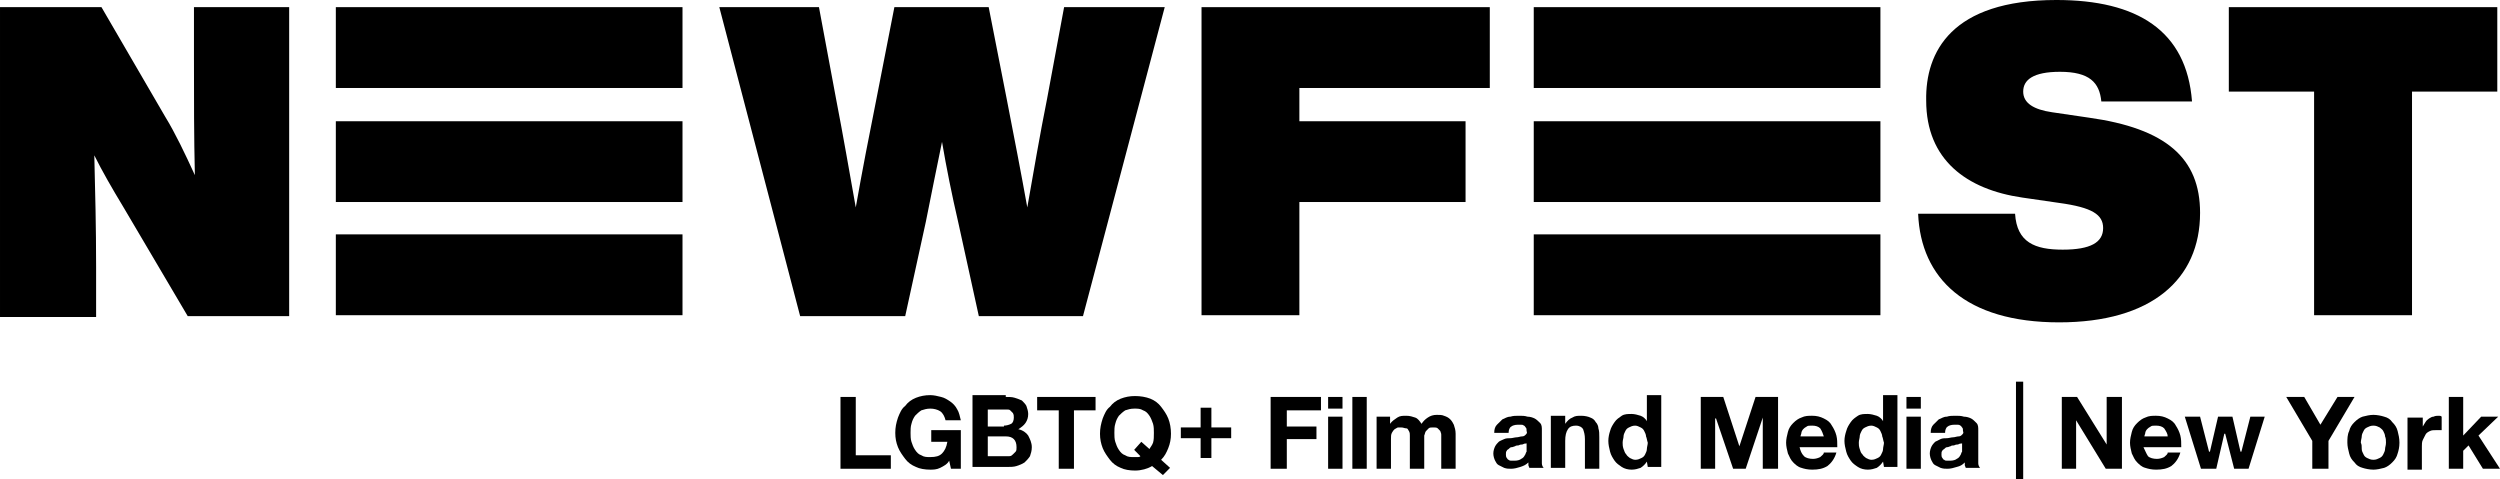 <svg viewBox="0 0 360 69" xmlns:xlink="http://www.w3.org/1999/xlink" xmlns="http://www.w3.org/2000/svg" xmlns:svg="http://www.w3.org/2000/svg" width="1500" height="287.5"><SCRIPT xmlns="" id="allow-copy_script"/>
 <g class="layer">
  <title>Layer 1</title>
  <path d="m123.23,57.16l0,8.4l5.05,0l0,1.94l-7.25,0l0,-10.34l2.2,0z" fill="#000000" id="svg_1"/>
  <path d="m135.39,67.37c-0.52,0.26 -1.04,0.26 -1.43,0.26c-0.77,0 -1.55,-0.13 -2.06,-0.39c-0.65,-0.26 -1.17,-0.65 -1.55,-1.16c-0.39,-0.52 -0.78,-1.04 -1.04,-1.68c-0.26,-0.65 -0.39,-1.3 -0.39,-2.07c0,-0.78 0.13,-1.42 0.39,-2.2c0.26,-0.65 0.52,-1.29 1.04,-1.68c0.38,-0.52 0.9,-0.91 1.55,-1.17c0.64,-0.25 1.29,-0.38 2.06,-0.38c0.52,0 1.04,0.13 1.56,0.26c0.51,0.12 0.9,0.38 1.29,0.64c0.39,0.26 0.78,0.65 1.04,1.17c0.25,0.38 0.38,1.03 0.51,1.55l-2.2,0c-0.13,-0.52 -0.38,-1.04 -0.77,-1.3c-0.39,-0.25 -0.91,-0.38 -1.43,-0.38c-0.51,0 -0.9,0.13 -1.29,0.25c-0.39,0.26 -0.64,0.52 -0.9,0.78c-0.26,0.39 -0.39,0.65 -0.52,1.16c-0.13,0.39 -0.13,0.91 -0.13,1.3c0,0.39 0,0.9 0.13,1.29c0.13,0.39 0.26,0.78 0.52,1.16c0.26,0.39 0.51,0.65 0.9,0.78c0.39,0.26 0.78,0.26 1.29,0.26c0.78,0 1.3,-0.13 1.69,-0.52c0.38,-0.39 0.64,-0.9 0.77,-1.68l-2.32,0l0,-1.68l4.26,0l0,5.56l-1.42,0l-0.26,-1.16c-0.26,0.51 -0.78,0.77 -1.29,1.03z" fill="#000000" id="svg_2"/>
  <path d="m144.83,57.16c0.52,0 0.9,0 1.29,0.12c0.39,0.13 0.78,0.26 1.03,0.39c0.26,0.26 0.52,0.52 0.65,0.78c0.13,0.39 0.26,0.77 0.26,1.16c0,0.52 -0.13,0.91 -0.39,1.3c-0.26,0.38 -0.64,0.64 -1.03,0.9c0.65,0.13 1.16,0.52 1.42,0.91c0.26,0.51 0.52,1.03 0.52,1.68c0,0.51 -0.13,0.9 -0.26,1.29c-0.26,0.39 -0.52,0.65 -0.78,0.9c-0.39,0.26 -0.77,0.39 -1.16,0.52c-0.39,0.13 -0.91,0.13 -1.29,0.13l-5.05,0l0,-10.34l4.79,0l0,0.26zm-0.26,4.13c0.39,0 0.78,-0.13 1.03,-0.26c0.26,-0.12 0.39,-0.51 0.39,-0.9c0,-0.26 0,-0.39 -0.13,-0.65c-0.13,-0.13 -0.26,-0.26 -0.39,-0.39c-0.12,-0.12 -0.25,-0.12 -0.51,-0.12c-0.13,0 -0.39,0 -0.65,0l-2.07,0l0,2.45l2.33,0l0,-0.13zm0.13,4.4c0.26,0 0.39,0 0.65,0c0.25,0 0.38,-0.13 0.51,-0.26c0.13,-0.13 0.26,-0.26 0.39,-0.39c0.13,-0.13 0.13,-0.38 0.13,-0.64c0,-0.52 -0.13,-0.91 -0.39,-1.17c-0.26,-0.26 -0.64,-0.39 -1.16,-0.39l-2.59,0l0,2.85l2.46,0z" fill="#000000" id="svg_3"/>
  <path d="m149.35,59.09l0,-1.93l8.41,0l0,1.93l-3.11,0l0,8.41l-2.19,0l0,-8.41l-3.11,0z" fill="#000000" id="svg_4"/>
  <path d="m165.9,67.11c-0.64,0.39 -1.55,0.65 -2.45,0.65c-0.78,0 -1.55,-0.13 -2.07,-0.39c-0.65,-0.26 -1.16,-0.65 -1.55,-1.16c-0.39,-0.52 -0.78,-1.04 -1.04,-1.68c-0.25,-0.65 -0.39,-1.3 -0.39,-2.07c0,-0.78 0.14,-1.43 0.39,-2.2c0.26,-0.65 0.52,-1.29 1.04,-1.68c0.39,-0.52 0.9,-0.91 1.55,-1.17c0.65,-0.25 1.29,-0.38 2.07,-0.38c0.77,0 1.55,0.13 2.2,0.38c0.64,0.26 1.16,0.65 1.55,1.17c0.39,0.51 0.77,1.03 1.03,1.68c0.26,0.65 0.39,1.42 0.39,2.2c0,0.77 -0.13,1.42 -0.39,2.07c-0.26,0.64 -0.51,1.16 -1.03,1.68l1.29,1.16l-1.03,1.04l-1.56,-1.3zm-0.38,-2.45c0.13,-0.26 0.38,-0.52 0.52,-0.91c0.12,-0.39 0.12,-0.91 0.12,-1.42c0,-0.39 0,-0.91 -0.12,-1.3c-0.14,-0.38 -0.26,-0.77 -0.52,-1.16c-0.26,-0.39 -0.52,-0.65 -0.91,-0.78c-0.39,-0.25 -0.77,-0.25 -1.29,-0.25c-0.52,0 -0.91,0.13 -1.29,0.25c-0.39,0.26 -0.65,0.52 -0.91,0.78c-0.26,0.39 -0.39,0.65 -0.52,1.16c-0.13,0.39 -0.13,0.91 -0.13,1.3c0,0.39 0,0.9 0.13,1.29c0.13,0.39 0.26,0.78 0.52,1.16c0.26,0.39 0.52,0.65 0.91,0.78c0.38,0.26 0.77,0.26 1.29,0.26c0.26,0 0.39,0 0.52,0c0.13,0 0.26,0 0.38,-0.13l-0.9,-0.91l1.03,-1.16l1.17,1.04z" fill="#000000" id="svg_5"/>
  <path d="m177.29,61.55l0,1.55l-2.85,0l0,2.85l-1.55,0l0,-2.85l-2.85,0l0,-1.55l2.85,0l0,-2.84l1.55,0l0,2.84l2.85,0z" fill="#000000" id="svg_6"/>
  <path d="m190.22,57.16l0,1.93l-4.92,0l0,2.33l4.27,0l0,1.81l-4.27,0l0,4.27l-2.33,0l0,-10.34l7.25,0z" fill="#000000" id="svg_7"/>
  <path d="m191.25,57.16l2.07,0l0,1.68l-2.07,0l0,-1.68zm2.07,10.34l-2.07,0l0,-7.5l2.07,0l0,7.5z" fill="#000000" id="svg_8"/>
  <path d="m196.81,57.16l-2.07,0l0,10.34l2.07,0l0,-10.34z" fill="#000000" id="svg_9"/>
  <path d="m200.17,60l0,1.03c0.26,-0.38 0.65,-0.64 1.04,-0.9c0.39,-0.26 0.77,-0.26 1.29,-0.26c0.52,0 0.9,0.13 1.29,0.26c0.39,0.13 0.65,0.52 0.91,0.9c0.26,-0.38 0.51,-0.64 0.9,-0.9c0.39,-0.26 0.78,-0.39 1.3,-0.39c0.38,0 0.77,0 1.03,0.13c0.39,0.13 0.65,0.26 0.91,0.52c0.26,0.26 0.38,0.52 0.51,0.77c0.13,0.39 0.26,0.78 0.26,1.3l0,5.04l-2.07,0l0,-4.27c0,-0.26 0,-0.51 0,-0.64c0,-0.26 -0.13,-0.39 -0.13,-0.52c-0.13,-0.13 -0.26,-0.26 -0.38,-0.39c-0.13,-0.13 -0.39,-0.13 -0.65,-0.13c-0.26,0 -0.52,0 -0.65,0.13c-0.13,0.13 -0.26,0.26 -0.38,0.39c-0.14,0.13 -0.14,0.39 -0.26,0.65c0,0.25 0,0.51 0,0.64l0,4.14l-2.07,0l0,-4.14c0,-0.26 0,-0.39 0,-0.64c0,-0.26 0,-0.39 -0.13,-0.65c-0.13,-0.13 -0.13,-0.39 -0.39,-0.39c-0.26,0 -0.39,-0.13 -0.78,-0.13c-0.12,0 -0.26,0 -0.38,0c-0.13,0 -0.26,0.13 -0.52,0.26c-0.13,0.13 -0.26,0.26 -0.39,0.52c-0.13,0.26 -0.13,0.51 -0.13,0.9l0,4.27l-2.07,0l0,-7.5l1.94,0z" fill="#000000" id="svg_10"/>
  <path d="m215.17,62.33c0,-0.52 0.13,-0.91 0.39,-1.17c0.26,-0.25 0.52,-0.51 0.78,-0.77c0.38,-0.13 0.64,-0.39 1.16,-0.39c0.39,-0.13 0.78,-0.13 1.29,-0.13c0.39,0 0.78,0 1.17,0.13c0.39,0 0.77,0.13 1.03,0.26c0.26,0.13 0.52,0.39 0.78,0.65c0.26,0.25 0.26,0.64 0.26,1.03l0,3.88c0,0.39 0,0.65 0,0.9c0,0.26 0.12,0.52 0.26,0.65l-2.07,0c0,-0.13 -0.13,-0.26 -0.13,-0.39c0,-0.13 0,-0.26 0,-0.39c-0.39,0.39 -0.78,0.52 -1.17,0.65c-0.38,0.13 -0.9,0.26 -1.29,0.26c-0.39,0 -0.65,0 -1.03,-0.13c-0.26,-0.13 -0.52,-0.26 -0.78,-0.39c-0.26,-0.13 -0.39,-0.39 -0.52,-0.64c-0.13,-0.26 -0.26,-0.65 -0.26,-1.04c0,-0.39 0.13,-0.77 0.26,-1.03c0.13,-0.26 0.39,-0.52 0.52,-0.65c0.13,-0.13 0.52,-0.26 0.78,-0.39c0.25,-0.13 0.64,-0.13 0.9,-0.13c0.26,0 0.65,-0.13 0.9,-0.13c0.26,0 0.52,-0.13 0.78,-0.13c0.26,0 0.39,-0.12 0.52,-0.25c0.13,-0.13 0.26,-0.26 0.13,-0.52c0,-0.26 0,-0.39 -0.13,-0.52c-0.13,-0.13 -0.13,-0.26 -0.26,-0.26c-0.13,-0.13 -0.26,-0.13 -0.39,-0.13c-0.13,0 -0.39,0 -0.51,0c-0.39,0 -0.78,0.13 -0.91,0.26c-0.26,0.13 -0.39,0.52 -0.39,0.91l-2.07,0zm4.79,1.42c-0.13,0.13 -0.26,0.13 -0.39,0.13c-0.13,0 -0.26,0.13 -0.39,0.13c-0.13,0 -0.26,0 -0.52,0.13c-0.12,0 -0.38,0 -0.51,0.13c-0.13,0 -0.26,0.13 -0.52,0.13c-0.13,0 -0.26,0.13 -0.39,0.26c-0.13,0.12 -0.26,0.12 -0.26,0.25c-0.13,0.13 -0.13,0.26 -0.13,0.52c0,0.13 0,0.39 0.13,0.52c0.13,0.13 0.13,0.26 0.26,0.26c0.13,0.13 0.26,0.13 0.39,0.13c0.13,0 0.26,0 0.52,0c0.39,0 0.77,-0.13 0.9,-0.26c0.26,-0.13 0.39,-0.26 0.52,-0.52c0.13,-0.13 0.13,-0.39 0.26,-0.52c0,-0.13 0,-0.38 0,-0.51l0,-0.78l0.13,0z" fill="#000000" id="svg_11"/>
  <path d="m225.39,60l0,1.03c0.26,-0.38 0.64,-0.77 1.03,-0.9c0.39,-0.26 0.78,-0.26 1.29,-0.26c0.52,0 1.04,0.13 1.3,0.26c0.39,0.13 0.64,0.39 0.77,0.65c0.26,0.25 0.39,0.64 0.39,0.9c0.13,0.39 0.13,0.78 0.13,1.29l0,4.53l-2.07,0l0,-4.27c0,-0.64 -0.13,-1.03 -0.26,-1.42c-0.12,-0.26 -0.51,-0.52 -1.03,-0.52c-0.52,0 -0.91,0.13 -1.16,0.52c-0.26,0.39 -0.39,0.91 -0.39,1.68l0,3.88l-2.07,0l0,-7.5l2.07,0l0,0.13z" fill="#000000" id="svg_12"/>
  <path d="m237.15,66.47c-0.25,0.38 -0.51,0.64 -0.9,0.9c-0.39,0.13 -0.78,0.26 -1.29,0.26c-0.52,0 -1.04,-0.13 -1.43,-0.39c-0.38,-0.26 -0.77,-0.52 -1.03,-0.9c-0.26,-0.39 -0.52,-0.78 -0.65,-1.3c-0.13,-0.51 -0.25,-1.03 -0.25,-1.55c0,-0.52 0.12,-1.03 0.25,-1.42c0.13,-0.52 0.39,-0.91 0.65,-1.29c0.26,-0.39 0.65,-0.65 1.03,-0.91c0.39,-0.26 0.91,-0.26 1.43,-0.26c0.39,0 0.9,0.13 1.29,0.26c0.39,0.13 0.78,0.52 0.9,0.78l0,-3.75l2.07,0l0,10.34l-1.94,0l-0.13,-0.77zm-0.12,-3.63c0,-0.25 -0.13,-0.51 -0.26,-0.77c-0.13,-0.26 -0.26,-0.39 -0.52,-0.52c-0.26,-0.13 -0.52,-0.26 -0.78,-0.26c-0.38,0 -0.64,0.13 -0.9,0.26c-0.26,0.13 -0.39,0.26 -0.52,0.52c-0.13,0.26 -0.26,0.52 -0.26,0.77c0,0.26 -0.13,0.52 -0.13,0.91c0,0.26 0,0.52 0.13,0.91c0.13,0.25 0.13,0.51 0.39,0.77c0.13,0.26 0.39,0.39 0.52,0.52c0.26,0.13 0.51,0.26 0.77,0.26c0.39,0 0.65,-0.13 0.91,-0.26c0.26,-0.13 0.39,-0.26 0.52,-0.52c0.13,-0.26 0.25,-0.52 0.25,-0.77c0,-0.26 0.13,-0.65 0.13,-0.91c-0.13,-0.39 -0.13,-0.65 -0.25,-0.91z" fill="#000000" id="svg_13"/>
  <path d="m248.15,57.16l2.32,7.11l2.33,-7.11l3.24,0l0,10.34l-2.2,0l0,-7.37l-2.46,7.37l-1.81,0l-2.46,-7.24l-0.13,0l0,7.24l-2.07,0l0,-10.34l3.24,0z" fill="#000000" id="svg_14"/>
  <path d="m259.78,65.69c0.26,0.26 0.78,0.39 1.3,0.39c0.38,0 0.77,-0.13 1.03,-0.26c0.26,-0.26 0.52,-0.39 0.52,-0.65l1.81,0c-0.26,0.91 -0.78,1.55 -1.29,1.94c-0.65,0.39 -1.3,0.52 -2.2,0.52c-0.65,0 -1.17,-0.13 -1.55,-0.26c-0.52,-0.13 -0.91,-0.52 -1.17,-0.78c-0.38,-0.38 -0.52,-0.77 -0.77,-1.29c-0.13,-0.52 -0.26,-1.03 -0.26,-1.55c0,-0.52 0.13,-1.03 0.26,-1.55c0.13,-0.52 0.39,-0.91 0.77,-1.29c0.39,-0.39 0.78,-0.65 1.17,-0.78c0.51,-0.26 1.03,-0.26 1.55,-0.26c0.65,0 1.16,0.13 1.68,0.39c0.52,0.26 0.9,0.52 1.16,1.03c0.26,0.39 0.52,0.91 0.65,1.43c0.13,0.51 0.13,1.03 0.13,1.68l-5.43,0c0.13,0.51 0.26,0.9 0.64,1.29zm2.33,-4.01c-0.26,-0.26 -0.65,-0.39 -1.16,-0.39c-0.39,0 -0.65,0 -0.78,0.13c-0.26,0.13 -0.39,0.26 -0.52,0.39c-0.12,0.13 -0.25,0.39 -0.25,0.52c0,0.13 -0.13,0.39 -0.13,0.51l3.36,0c-0.13,-0.38 -0.26,-0.77 -0.52,-1.16z" fill="#000000" id="svg_15"/>
  <path d="m271.16,66.47c-0.26,0.38 -0.51,0.64 -0.9,0.9c-0.39,0.13 -0.78,0.26 -1.29,0.26c-0.52,0 -1.04,-0.13 -1.43,-0.39c-0.39,-0.26 -0.77,-0.52 -1.03,-0.9c-0.26,-0.39 -0.52,-0.78 -0.65,-1.3c-0.13,-0.51 -0.26,-1.03 -0.26,-1.55c0,-0.52 0.13,-1.03 0.26,-1.42c0.13,-0.52 0.39,-0.91 0.65,-1.29c0.26,-0.39 0.64,-0.65 1.03,-0.91c0.39,-0.26 0.91,-0.26 1.43,-0.26c0.38,0 0.9,0.13 1.29,0.26c0.39,0.13 0.78,0.52 0.9,0.78l0,-3.75l2.07,0l0,10.34l-1.94,0l-0.13,-0.77zm-0.12,-3.63c0,-0.25 -0.14,-0.51 -0.26,-0.77c-0.13,-0.26 -0.26,-0.39 -0.52,-0.52c-0.26,-0.13 -0.52,-0.26 -0.78,-0.26c-0.38,0 -0.64,0.13 -0.9,0.26c-0.26,0.13 -0.39,0.26 -0.52,0.52c-0.13,0.26 -0.26,0.52 -0.26,0.77c0,0.26 -0.13,0.52 -0.13,0.91c0,0.26 0,0.52 0.13,0.91c0.13,0.38 0.13,0.51 0.39,0.77c0.13,0.26 0.39,0.39 0.52,0.52c0.26,0.13 0.51,0.26 0.77,0.26c0.39,0 0.65,-0.13 0.91,-0.26c0.26,-0.13 0.39,-0.26 0.51,-0.52c0.14,-0.26 0.26,-0.52 0.26,-0.77c0,-0.26 0.13,-0.65 0.13,-0.91c-0.13,-0.39 -0.13,-0.65 -0.25,-0.91z" fill="#000000" id="svg_16"/>
  <path d="m274.53,57.16l2.07,0l0,1.68l-2.07,0l0,-1.68zm2.07,10.34l-2.07,0l0,-7.5l2.07,0l0,7.5z" fill="#000000" id="svg_17"/>
  <path d="m278.02,62.33c0,-0.52 0.13,-0.91 0.38,-1.17c0.26,-0.25 0.52,-0.51 0.78,-0.77c0.39,-0.13 0.65,-0.39 1.17,-0.39c0.38,-0.13 0.77,-0.13 1.29,-0.13c0.39,0 0.77,0 1.16,0.13c0.39,0 0.78,0.13 1.04,0.26c0.26,0.13 0.51,0.39 0.77,0.65c0.26,0.25 0.26,0.64 0.26,1.03l0,3.88c0,0.39 0,0.65 0,0.9c0,0.26 0.13,0.52 0.26,0.65l-2.07,0c0,-0.13 -0.13,-0.26 -0.13,-0.39c0,-0.13 0,-0.26 0,-0.39c-0.39,0.39 -0.65,0.52 -1.16,0.65c-0.39,0.13 -0.91,0.26 -1.3,0.26c-0.38,0 -0.64,0 -1.03,-0.13c-0.26,-0.13 -0.52,-0.26 -0.78,-0.39c-0.26,-0.13 -0.38,-0.39 -0.51,-0.64c-0.13,-0.26 -0.26,-0.65 -0.26,-1.04c0,-0.39 0.13,-0.77 0.26,-1.03c0.13,-0.26 0.38,-0.52 0.51,-0.65c0.26,-0.13 0.52,-0.26 0.78,-0.39c0.26,-0.13 0.65,-0.13 0.91,-0.13c0.25,0 0.64,-0.13 0.9,-0.13c0.26,0 0.52,-0.13 0.78,-0.13c0.26,0 0.38,-0.12 0.51,-0.25c0.13,-0.13 0.26,-0.26 0.13,-0.52c0,-0.26 0,-0.39 -0.13,-0.52c-0.13,-0.13 -0.13,-0.26 -0.25,-0.26c-0.14,-0.13 -0.26,-0.13 -0.39,-0.13c-0.13,0 -0.39,0 -0.52,0c-0.39,0 -0.78,0.13 -0.91,0.26c-0.25,0.13 -0.38,0.52 -0.38,0.91l-2.07,0zm4.65,1.42c-0.13,0.13 -0.26,0.13 -0.38,0.13c-0.14,0 -0.26,0.13 -0.39,0.13c-0.13,0 -0.26,0 -0.52,0.13c-0.13,0 -0.39,0 -0.52,0.13c-0.13,0 -0.26,0.13 -0.51,0.13c-0.13,0 -0.26,0.13 -0.39,0.26c-0.13,0.12 -0.26,0.12 -0.26,0.25c-0.13,0.13 -0.13,0.26 -0.13,0.52c0,0.13 0,0.39 0.13,0.52c0.13,0.13 0.13,0.26 0.26,0.26c0.13,0.13 0.26,0.13 0.39,0.13c0.12,0 0.25,0 0.51,0c0.39,0 0.78,-0.13 0.91,-0.26c0.26,-0.13 0.38,-0.26 0.52,-0.52c0.12,-0.13 0.12,-0.39 0.25,-0.52c0,-0.13 0,-0.38 0,-0.51l0,-0.78l0.13,0z" fill="#000000" id="svg_18"/>
  <path d="m299.1,57.16l4.26,6.85l0,-6.85l2.2,0l0,10.34l-2.33,0l-4.27,-6.98l0,6.98l-2.06,0l0,-10.34l2.2,0z" fill="#000000" id="svg_19"/>
  <path d="m309.31,65.69c0.26,0.26 0.78,0.39 1.29,0.39c0.39,0 0.78,-0.13 1.04,-0.26c0.26,-0.26 0.51,-0.39 0.51,-0.65l1.82,0c-0.26,0.91 -0.78,1.55 -1.3,1.94c-0.64,0.39 -1.29,0.52 -2.2,0.52c-0.64,0 -1.16,-0.13 -1.55,-0.26c-0.52,-0.13 -0.9,-0.52 -1.16,-0.78c-0.39,-0.38 -0.52,-0.77 -0.78,-1.29c-0.13,-0.52 -0.26,-1.03 -0.26,-1.55c0,-0.52 0.13,-1.03 0.26,-1.55c0.13,-0.52 0.39,-0.91 0.78,-1.29c0.39,-0.39 0.77,-0.65 1.16,-0.78c0.52,-0.26 1.04,-0.26 1.55,-0.26c0.65,0 1.17,0.13 1.68,0.39c0.52,0.26 0.91,0.52 1.17,1.03c0.26,0.39 0.52,0.91 0.65,1.43c0.13,0.51 0.13,1.03 0.13,1.68l-5.44,0c0.26,0.51 0.39,0.9 0.65,1.29zm2.33,-4.01c-0.26,-0.26 -0.65,-0.39 -1.17,-0.39c-0.38,0 -0.64,0 -0.77,0.13c-0.26,0.13 -0.39,0.26 -0.52,0.39c-0.13,0.13 -0.26,0.39 -0.26,0.52c0,0.13 -0.13,0.39 -0.13,0.51l3.36,0c0,-0.38 -0.25,-0.77 -0.51,-1.16z" fill="#000000" id="svg_20"/>
  <path d="m321.72,67.5l-1.29,-5.04l-0.13,0l-1.16,5.04l-2.2,0l-2.33,-7.5l2.2,0l1.29,5.04l0.13,0l1.17,-5.04l2.07,0l1.16,5.04l0.13,0l1.29,-5.04l2.07,0l-2.33,7.5l-2.07,0z" fill="#000000" id="svg_21"/>
  <path d="m329.22,57.16l2.59,0l2.33,4l2.46,-4l2.45,0l-3.75,6.33l0,4.01l-2.33,0l0,-4.01l-3.75,-6.33z" fill="#000000" id="svg_22"/>
  <path d="m338.28,62.07c0.12,-0.52 0.38,-0.91 0.77,-1.29c0.39,-0.39 0.78,-0.65 1.16,-0.78c0.52,-0.13 1.04,-0.26 1.56,-0.26c0.51,0 1.16,0.13 1.55,0.26c0.52,0.13 0.9,0.39 1.16,0.78c0.39,0.38 0.65,0.77 0.78,1.29c0.13,0.52 0.26,1.03 0.26,1.68c0,0.65 -0.13,1.16 -0.26,1.55c-0.13,0.52 -0.39,0.91 -0.78,1.29c-0.38,0.39 -0.77,0.65 -1.16,0.78c-0.52,0.13 -1.04,0.26 -1.55,0.26c-0.52,0 -1.17,-0.13 -1.56,-0.26c-0.51,-0.13 -0.9,-0.39 -1.16,-0.78c-0.39,-0.38 -0.65,-0.77 -0.77,-1.29c-0.13,-0.52 -0.26,-1.03 -0.26,-1.55c0,-0.52 0,-1.16 0.26,-1.68zm1.81,2.59c0,0.25 0.12,0.51 0.26,0.77c0.12,0.26 0.25,0.39 0.51,0.52c0.26,0.13 0.52,0.26 0.91,0.26c0.38,0 0.64,-0.13 0.9,-0.26c0.26,-0.13 0.39,-0.26 0.52,-0.52c0.13,-0.26 0.26,-0.52 0.26,-0.77c0,-0.26 0.13,-0.52 0.13,-0.91c0,-0.26 0,-0.65 -0.13,-0.91c0,-0.25 -0.13,-0.51 -0.26,-0.77c-0.13,-0.26 -0.39,-0.39 -0.52,-0.52c-0.26,-0.13 -0.52,-0.26 -0.9,-0.26c-0.39,0 -0.65,0.13 -0.91,0.26c-0.26,0.13 -0.39,0.26 -0.51,0.52c-0.14,0.26 -0.26,0.52 -0.26,0.77c0,0.26 -0.13,0.52 -0.13,0.91c0.13,0.26 0.13,0.52 0.13,0.91z" fill="#000000" id="svg_23"/>
  <path d="m348.88,60l0,1.42c0.13,-0.26 0.26,-0.39 0.39,-0.64c0.13,-0.26 0.38,-0.39 0.52,-0.52c0.25,-0.13 0.38,-0.26 0.64,-0.26c0.26,-0.13 0.52,-0.13 0.78,-0.13c0.13,0 0.26,0 0.39,0.13l0,1.94c-0.13,0 -0.26,0 -0.39,0c-0.13,0 -0.26,0 -0.39,0c-0.39,0 -0.65,0 -0.91,0.13c-0.26,0.13 -0.51,0.26 -0.64,0.52c-0.13,0.25 -0.26,0.51 -0.39,0.77c-0.13,0.26 -0.13,0.65 -0.13,0.91l0,3.36l-2.07,0l0,-7.5l2.2,0l0,-0.13z" fill="#000000" id="svg_24"/>
  <path d="m354.7,57.16l0,5.56l2.59,-2.72l2.45,0l-2.84,2.72l3.1,4.78l-2.46,0l-2.07,-3.36l-0.77,0.77l0,2.59l-2.07,0l0,-10.34l2.07,0z" fill="#000000" id="svg_25"/>
  <path d="m187.11,12.67l0,4.79l23.93,0l0,11.63l-23.93,0l0,16.3l-14.09,0l0,-44.36l41.51,0l0,11.64l-27.42,0z" fill="#000000" id="svg_26"/>
  <path d="m276.21,30.78l13.96,0c0.26,4.13 2.85,5.17 6.86,5.17c4.01,0 5.82,-1.04 5.82,-3.11c0,-1.93 -1.56,-2.97 -6.34,-3.62l-5.3,-0.77c-8.02,-1.17 -13.84,-5.43 -13.84,-13.97c-0.13,-6.98 3.62,-14.48 18.75,-14.48c11.64,0 18.75,4.4 19.53,14.61l-13.06,0c-0.26,-2.71 -1.69,-4.27 -5.95,-4.27c-3.88,0 -5.3,1.17 -5.3,2.85c0,1.68 1.55,2.59 4.13,2.97l5.31,0.78c11.12,1.55 16.03,5.82 16.03,13.71c0,9.57 -6.98,15.77 -20.3,15.77c-13.45,0 -19.91,-6.33 -20.3,-15.64z" fill="#000000" id="svg_27"/>
  <path d="m359.61,13.19l-12.28,0l0,32.2l-14.1,0l0,-32.2l-12.28,0l0,-12.16l38.66,0l0,12.16z" fill="#000000" id="svg_28"/>
  <path d="m41.64,1.03l0,44.49l-14.61,0l-9.31,-15.78c-1.56,-2.58 -2.98,-5.04 -4.14,-7.37c0.13,5.3 0.26,10.35 0.26,16.04l0,7.24l-13.84,0l0,-44.62l14.61,0l9.18,15.78c1.43,2.33 2.85,5.3 4.27,8.41c-0.13,-5.56 -0.13,-10.87 -0.13,-16.94l0,-7.25l13.71,0z" fill="#000000" id="svg_29"/>
  <path d="m167.72,1.03l-11.77,44.49l-15,0l-2.98,-13.58c-0.9,-3.88 -1.68,-7.76 -2.32,-11.51c-0.78,3.75 -1.55,7.63 -2.33,11.51l-2.97,13.58l-15.13,0l-11.64,-44.49l14.35,0l2.46,13.19c1.03,5.31 1.94,10.61 2.84,15.65c0.91,-5.17 1.94,-10.47 2.98,-15.65l2.58,-13.19l13.58,0l2.59,13.19c1.03,5.31 2.07,10.61 2.97,15.65c0.91,-5.17 1.81,-10.47 2.85,-15.65l2.45,-13.19l14.49,0z" fill="#000000" id="svg_30"/>
  <path d="m270.78,1.03l-49.92,0l0,11.64l49.92,0l0,-11.64z" fill="#000000" id="svg_31"/>
  <path d="m270.78,17.46l-49.92,0l0,11.63l49.92,0l0,-11.63z" fill="#000000" id="svg_32"/>
  <path d="m270.78,33.75l-49.92,0l0,11.64l49.92,0l0,-11.64z" fill="#000000" id="svg_33"/>
  <path d="m98.28,1.03l-49.92,0l0,11.64l49.92,0l0,-11.64z" fill="#000000" id="svg_34"/>
  <path d="m98.28,17.46l-49.92,0l0,11.63l49.92,0l0,-11.63z" fill="#000000" id="svg_35"/>
  <path d="m98.28,33.75l-49.92,0l0,11.64l49.92,0l0,-11.64z" fill="#000000" id="svg_36"/>
  <path d="m291.34,54.96l-1.04,0l0,14.35l1.04,0l0,-14.35z" fill="#000000" id="svg_37"/>
 </g>
</svg>